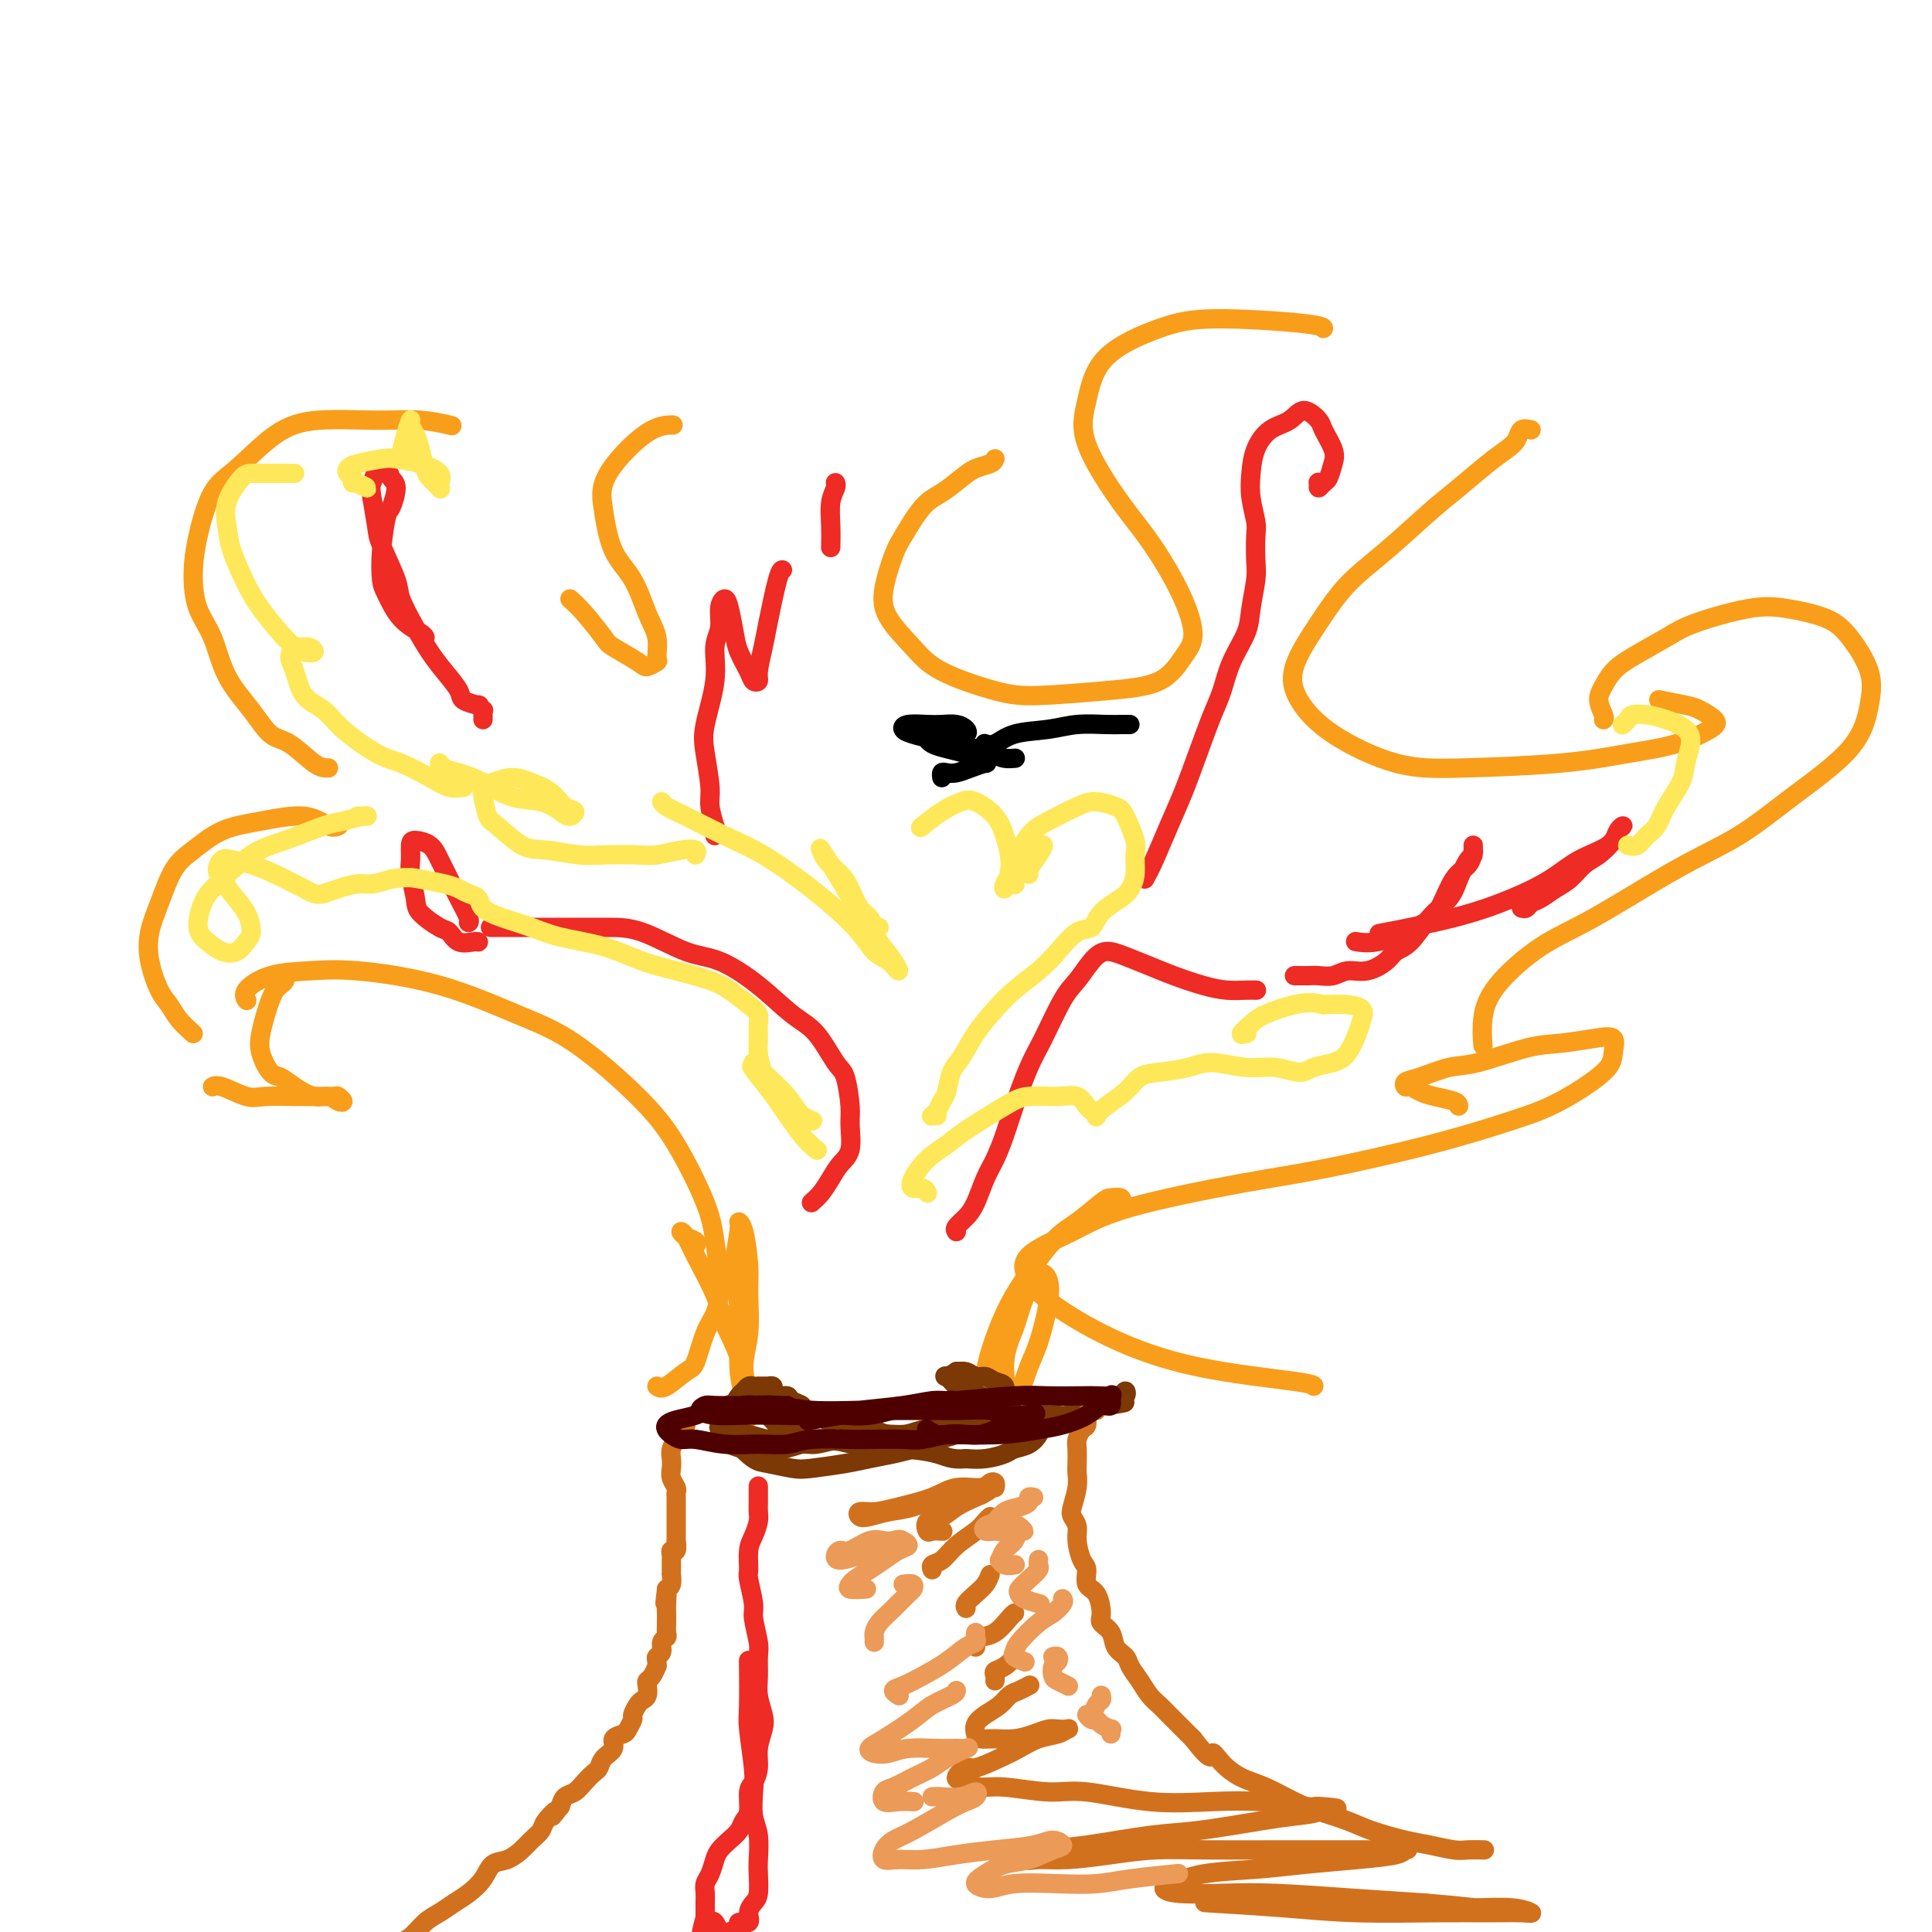 <svg viewBox='0 0 400 400' version='1.1' xmlns='http://www.w3.org/2000/svg' xmlns:xlink='http://www.w3.org/1999/xlink'><g fill='none' stroke='rgb(249,158,27)' stroke-width='4' stroke-linecap='round' stroke-linejoin='round'><path d='M136,287c0.440,0.321 0.881,0.643 2,0c1.119,-0.643 2.917,-2.250 4,-3c1.083,-0.750 1.450,-0.642 2,-2c0.550,-1.358 1.283,-4.180 2,-6c0.717,-1.820 1.418,-2.637 2,-4c0.582,-1.363 1.044,-3.271 1,-6c-0.044,-2.729 -0.594,-6.277 -1,-9c-0.406,-2.723 -0.666,-4.620 -2,-8c-1.334,-3.380 -3.740,-8.242 -6,-12c-2.260,-3.758 -4.373,-6.412 -8,-10c-3.627,-3.588 -8.767,-8.111 -13,-11c-4.233,-2.889 -7.558,-4.146 -12,-6c-4.442,-1.854 -10.000,-4.305 -16,-6c-6.000,-1.695 -12.441,-2.632 -17,-3c-4.559,-0.368 -7.235,-0.165 -10,0c-2.765,0.165 -5.617,0.292 -8,1c-2.383,0.708 -4.295,1.998 -5,3c-0.705,1.002 -0.201,1.715 0,2c0.201,0.285 0.101,0.143 0,0'/><path d='M59,202c0.089,0.328 0.179,0.656 0,1c-0.179,0.344 -0.626,0.703 -1,1c-0.374,0.297 -0.676,0.532 -1,1c-0.324,0.468 -0.669,1.169 -1,2c-0.331,0.831 -0.647,1.790 -1,3c-0.353,1.210 -0.742,2.669 -1,4c-0.258,1.331 -0.386,2.532 0,4c0.386,1.468 1.286,3.201 2,4c0.714,0.799 1.241,0.662 2,1c0.759,0.338 1.749,1.149 3,2c1.251,0.851 2.762,1.741 4,2c1.238,0.259 2.202,-0.113 3,0c0.798,0.113 1.431,0.710 2,1c0.569,0.290 1.075,0.274 1,0c-0.075,-0.274 -0.730,-0.806 -1,-1c-0.270,-0.194 -0.156,-0.050 -1,0c-0.844,0.050 -2.646,0.006 -4,0c-1.354,-0.006 -2.262,0.027 -4,0c-1.738,-0.027 -4.308,-0.112 -6,0c-1.692,0.112 -2.505,0.422 -4,0c-1.495,-0.422 -3.672,-1.575 -5,-2c-1.328,-0.425 -1.808,-0.121 -2,0c-0.192,0.121 -0.096,0.061 0,0'/><path d='M40,214c-1.087,-0.981 -2.173,-1.962 -3,-3c-0.827,-1.038 -1.393,-2.133 -2,-3c-0.607,-0.867 -1.254,-1.506 -2,-3c-0.746,-1.494 -1.590,-3.844 -2,-6c-0.410,-2.156 -0.384,-4.118 0,-6c0.384,-1.882 1.127,-3.683 2,-6c0.873,-2.317 1.878,-5.148 3,-7c1.122,-1.852 2.363,-2.723 4,-4c1.637,-1.277 3.672,-2.959 6,-4c2.328,-1.041 4.950,-1.442 8,-2c3.050,-0.558 6.529,-1.273 9,-1c2.471,0.273 3.935,1.535 5,2c1.065,0.465 1.733,0.133 2,0c0.267,-0.133 0.134,-0.066 0,0'/><path d='M68,159c-0.800,-0.001 -1.600,-0.002 -3,-1c-1.400,-0.998 -3.399,-2.993 -5,-4c-1.601,-1.007 -2.803,-1.026 -4,-2c-1.197,-0.974 -2.388,-2.905 -4,-5c-1.612,-2.095 -3.646,-4.355 -5,-7c-1.354,-2.645 -2.029,-5.674 -3,-8c-0.971,-2.326 -2.237,-3.949 -3,-6c-0.763,-2.051 -1.022,-4.531 -1,-7c0.022,-2.469 0.323,-4.928 1,-8c0.677,-3.072 1.728,-6.756 3,-9c1.272,-2.244 2.764,-3.047 5,-5c2.236,-1.953 5.217,-5.055 8,-7c2.783,-1.945 5.370,-2.731 9,-3c3.630,-0.269 8.303,-0.021 12,0c3.697,0.021 6.418,-0.187 9,0c2.582,0.187 5.023,0.768 6,1c0.977,0.232 0.488,0.116 0,0'/><path d='M118,124c0.838,0.741 1.676,1.481 3,3c1.324,1.519 3.133,3.815 4,5c0.867,1.185 0.792,1.259 2,2c1.208,0.741 3.698,2.148 5,3c1.302,0.852 1.415,1.147 2,1c0.585,-0.147 1.641,-0.737 2,-1c0.359,-0.263 0.020,-0.198 0,-1c-0.020,-0.802 0.279,-2.471 0,-4c-0.279,-1.529 -1.135,-2.917 -2,-5c-0.865,-2.083 -1.738,-4.859 -3,-7c-1.262,-2.141 -2.912,-3.645 -4,-6c-1.088,-2.355 -1.615,-5.559 -2,-8c-0.385,-2.441 -0.628,-4.118 0,-6c0.628,-1.882 2.127,-3.968 4,-6c1.873,-2.032 4.120,-4.009 6,-5c1.880,-0.991 3.394,-0.998 4,-1c0.606,-0.002 0.303,-0.001 0,0'/><path d='M206,95c-0.148,0.349 -0.296,0.698 -1,1c-0.704,0.302 -1.964,0.556 -3,1c-1.036,0.444 -1.849,1.077 -3,2c-1.151,0.923 -2.642,2.136 -4,3c-1.358,0.864 -2.585,1.380 -4,3c-1.415,1.620 -3.019,4.344 -4,6c-0.981,1.656 -1.339,2.245 -2,4c-0.661,1.755 -1.623,4.677 -2,7c-0.377,2.323 -0.167,4.049 1,6c1.167,1.951 3.290,4.128 5,6c1.710,1.872 3.006,3.441 6,5c2.994,1.559 7.687,3.110 11,4c3.313,0.890 5.247,1.120 9,1c3.753,-0.120 9.325,-0.590 14,-1c4.675,-0.410 8.453,-0.762 11,-2c2.547,-1.238 3.861,-3.363 5,-5c1.139,-1.637 2.101,-2.785 2,-5c-0.101,-2.215 -1.265,-5.498 -3,-9c-1.735,-3.502 -4.042,-7.222 -6,-10c-1.958,-2.778 -3.566,-4.614 -6,-8c-2.434,-3.386 -5.693,-8.323 -7,-12c-1.307,-3.677 -0.662,-6.093 0,-9c0.662,-2.907 1.340,-6.306 4,-9c2.660,-2.694 7.301,-4.683 11,-6c3.699,-1.317 6.455,-1.961 12,-2c5.545,-0.039 13.877,0.528 18,1c4.123,0.472 4.035,0.849 4,1c-0.035,0.151 -0.018,0.075 0,0'/><path d='M317,89c-0.771,-0.181 -1.542,-0.362 -2,0c-0.458,0.362 -0.604,1.268 -1,2c-0.396,0.732 -1.044,1.289 -2,2c-0.956,0.711 -2.222,1.576 -4,3c-1.778,1.424 -4.070,3.405 -6,5c-1.930,1.595 -3.499,2.802 -6,5c-2.501,2.198 -5.935,5.387 -9,8c-3.065,2.613 -5.762,4.650 -8,7c-2.238,2.350 -4.018,5.011 -6,8c-1.982,2.989 -4.167,6.304 -5,9c-0.833,2.696 -0.315,4.773 1,7c1.315,2.227 3.425,4.605 7,7c3.575,2.395 8.613,4.809 13,6c4.387,1.191 8.121,1.161 14,1c5.879,-0.161 13.904,-0.451 20,-1c6.096,-0.549 10.265,-1.355 14,-2c3.735,-0.645 7.037,-1.128 10,-2c2.963,-0.872 5.588,-2.132 7,-3c1.412,-0.868 1.610,-1.343 1,-2c-0.610,-0.657 -2.030,-1.496 -3,-2c-0.970,-0.504 -1.492,-0.674 -3,-1c-1.508,-0.326 -4.002,-0.807 -5,-1c-0.998,-0.193 -0.499,-0.096 0,0'/><path d='M332,149c0.133,-0.154 0.265,-0.308 0,-1c-0.265,-0.692 -0.928,-1.921 -1,-3c-0.072,-1.079 0.445,-2.006 1,-3c0.555,-0.994 1.147,-2.053 2,-3c0.853,-0.947 1.967,-1.782 4,-3c2.033,-1.218 4.984,-2.819 7,-4c2.016,-1.181 3.098,-1.943 6,-3c2.902,-1.057 7.626,-2.409 11,-3c3.374,-0.591 5.399,-0.419 8,0c2.601,0.419 5.777,1.087 8,2c2.223,0.913 3.491,2.072 5,4c1.509,1.928 3.259,4.626 4,7c0.741,2.374 0.473,4.426 0,7c-0.473,2.574 -1.151,5.672 -4,9c-2.849,3.328 -7.867,6.886 -12,10c-4.133,3.114 -7.379,5.783 -11,8c-3.621,2.217 -7.615,3.981 -13,7c-5.385,3.019 -12.161,7.293 -17,10c-4.839,2.707 -7.741,3.847 -11,6c-3.259,2.153 -6.873,5.319 -9,8c-2.127,2.681 -2.765,4.876 -3,7c-0.235,2.124 -0.067,4.178 0,5c0.067,0.822 0.034,0.411 0,0'/><path d='M302,229c-0.046,-0.331 -0.093,-0.662 -1,-1c-0.907,-0.338 -2.676,-0.682 -4,-1c-1.324,-0.318 -2.205,-0.609 -3,-1c-0.795,-0.391 -1.504,-0.883 -2,-1c-0.496,-0.117 -0.778,0.139 -1,0c-0.222,-0.139 -0.385,-0.675 0,-1c0.385,-0.325 1.317,-0.440 3,-1c1.683,-0.560 4.116,-1.565 6,-2c1.884,-0.435 3.220,-0.301 6,-1c2.780,-0.699 7.004,-2.231 10,-3c2.996,-0.769 4.764,-0.774 7,-1c2.236,-0.226 4.940,-0.672 7,-1c2.060,-0.328 3.476,-0.539 4,0c0.524,0.539 0.155,1.829 0,3c-0.155,1.171 -0.098,2.222 -2,4c-1.902,1.778 -5.764,4.284 -9,6c-3.236,1.716 -5.847,2.643 -10,4c-4.153,1.357 -9.848,3.145 -17,5c-7.152,1.855 -15.760,3.776 -22,5c-6.240,1.224 -10.112,1.751 -17,3c-6.888,1.249 -16.792,3.220 -23,5c-6.208,1.780 -8.721,3.370 -12,5c-3.279,1.630 -7.324,3.300 -9,5c-1.676,1.700 -0.981,3.429 0,5c0.981,1.571 2.249,2.985 5,5c2.751,2.015 6.986,4.631 12,7c5.014,2.369 10.808,4.491 18,6c7.192,1.509 15.782,2.406 20,3c4.218,0.594 4.062,0.884 4,1c-0.062,0.116 -0.031,0.058 0,0'/><path d='M144,258c0.190,-0.343 0.380,-0.686 0,-1c-0.380,-0.314 -1.332,-0.598 -2,-1c-0.668,-0.402 -1.054,-0.921 -1,-1c0.054,-0.079 0.547,0.283 1,1c0.453,0.717 0.867,1.789 2,4c1.133,2.211 2.987,5.560 4,8c1.013,2.440 1.187,3.971 2,6c0.813,2.029 2.266,4.556 3,7c0.734,2.444 0.748,4.804 1,7c0.252,2.196 0.743,4.226 1,5c0.257,0.774 0.280,0.291 0,0c-0.280,-0.291 -0.865,-0.391 -1,-1c-0.135,-0.609 0.178,-1.729 0,-3c-0.178,-1.271 -0.847,-2.695 -1,-6c-0.153,-3.305 0.210,-8.492 0,-12c-0.210,-3.508 -0.995,-5.338 -1,-8c-0.005,-2.662 0.769,-6.155 1,-8c0.231,-1.845 -0.080,-2.043 0,-2c0.080,0.043 0.553,0.326 1,2c0.447,1.674 0.870,4.740 1,7c0.130,2.260 -0.032,3.716 0,6c0.032,2.284 0.257,5.397 0,8c-0.257,2.603 -0.997,4.698 -1,7c-0.003,2.302 0.730,4.812 1,6c0.270,1.188 0.077,1.054 0,1c-0.077,-0.054 -0.039,-0.027 0,0'/><path d='M232,249c0.199,-0.420 0.397,-0.840 0,-1c-0.397,-0.160 -1.390,-0.060 -2,0c-0.610,0.060 -0.838,0.081 -2,1c-1.162,0.919 -3.260,2.736 -5,4c-1.740,1.264 -3.123,1.975 -5,4c-1.877,2.025 -4.248,5.362 -6,8c-1.752,2.638 -2.885,4.575 -4,7c-1.115,2.425 -2.212,5.336 -3,8c-0.788,2.664 -1.267,5.080 -1,7c0.267,1.920 1.278,3.343 2,4c0.722,0.657 1.153,0.546 2,0c0.847,-0.546 2.109,-1.529 3,-3c0.891,-1.471 1.411,-3.431 2,-5c0.589,-1.569 1.248,-2.746 2,-5c0.752,-2.254 1.597,-5.585 2,-8c0.403,-2.415 0.362,-3.914 0,-5c-0.362,-1.086 -1.047,-1.758 -2,-1c-0.953,0.758 -2.175,2.945 -3,5c-0.825,2.055 -1.254,3.976 -2,6c-0.746,2.024 -1.808,4.151 -2,7c-0.192,2.849 0.487,6.421 1,8c0.513,1.579 0.861,1.165 1,1c0.139,-0.165 0.070,-0.083 0,0'/></g>
<g fill='none' stroke='rgb(124,56,5)' stroke-width='4' stroke-linecap='round' stroke-linejoin='round'><path d='M151,292c0.006,-0.396 0.012,-0.793 0,-1c-0.012,-0.207 -0.043,-0.225 0,0c0.043,0.225 0.158,0.694 0,1c-0.158,0.306 -0.591,0.449 -1,1c-0.409,0.551 -0.794,1.511 -1,2c-0.206,0.489 -0.234,0.509 0,1c0.234,0.491 0.729,1.453 1,2c0.271,0.547 0.317,0.678 1,1c0.683,0.322 2.004,0.833 3,1c0.996,0.167 1.666,-0.012 3,0c1.334,0.012 3.333,0.215 5,0c1.667,-0.215 3.004,-0.846 4,-1c0.996,-0.154 1.652,0.170 3,0c1.348,-0.170 3.386,-0.833 5,-1c1.614,-0.167 2.802,0.162 4,0c1.198,-0.162 2.405,-0.814 4,-1c1.595,-0.186 3.579,0.095 5,0c1.421,-0.095 2.280,-0.565 4,-1c1.720,-0.435 4.303,-0.833 6,-1c1.697,-0.167 2.510,-0.101 4,0c1.490,0.101 3.659,0.237 5,0c1.341,-0.237 1.854,-0.848 3,-1c1.146,-0.152 2.926,0.157 4,0c1.074,-0.157 1.442,-0.778 2,-1c0.558,-0.222 1.304,-0.045 2,0c0.696,0.045 1.341,-0.043 2,0c0.659,0.043 1.331,0.218 2,0c0.669,-0.218 1.334,-0.828 2,-1c0.666,-0.172 1.333,0.094 2,0c0.667,-0.094 1.333,-0.547 2,-1'/><path d='M227,291c10.480,-1.348 4.180,-0.218 2,0c-2.180,0.218 -0.241,-0.476 1,-1c1.241,-0.524 1.783,-0.877 2,-1c0.217,-0.123 0.108,-0.015 0,0c-0.108,0.015 -0.214,-0.064 0,0c0.214,0.064 0.748,0.269 1,0c0.252,-0.269 0.221,-1.013 0,-1c-0.221,0.013 -0.633,0.782 -1,1c-0.367,0.218 -0.689,-0.115 -1,0c-0.311,0.115 -0.609,0.679 -1,1c-0.391,0.321 -0.873,0.400 -2,1c-1.127,0.600 -2.900,1.720 -4,2c-1.100,0.280 -1.529,-0.279 -3,0c-1.471,0.279 -3.986,1.395 -6,2c-2.014,0.605 -3.527,0.698 -5,1c-1.473,0.302 -2.905,0.814 -5,1c-2.095,0.186 -4.853,0.047 -7,0c-2.147,-0.047 -3.684,-0.001 -5,0c-1.316,0.001 -2.410,-0.042 -4,0c-1.590,0.042 -3.677,0.170 -5,0c-1.323,-0.170 -1.883,-0.638 -3,-1c-1.117,-0.362 -2.790,-0.619 -4,-1c-1.210,-0.381 -1.956,-0.887 -3,-1c-1.044,-0.113 -2.385,0.166 -3,0c-0.615,-0.166 -0.504,-0.776 -1,-1c-0.496,-0.224 -1.600,-0.063 -2,0c-0.400,0.063 -0.097,0.027 0,0c0.097,-0.027 -0.012,-0.046 0,0c0.012,0.046 0.146,0.156 0,0c-0.146,-0.156 -0.573,-0.578 -1,-1'/><path d='M167,292c-2.744,-0.956 -1.103,-0.847 -1,-1c0.103,-0.153 -1.330,-0.566 -2,-1c-0.670,-0.434 -0.575,-0.887 -1,-1c-0.425,-0.113 -1.368,0.113 -2,0c-0.632,-0.113 -0.953,-0.566 -1,-1c-0.047,-0.434 0.181,-0.848 0,-1c-0.181,-0.152 -0.770,-0.041 -1,0c-0.230,0.041 -0.099,0.011 0,0c0.099,-0.011 0.167,-0.003 0,0c-0.167,0.003 -0.570,-0.000 -1,0c-0.430,0.000 -0.889,0.003 -1,0c-0.111,-0.003 0.125,-0.013 0,0c-0.125,0.013 -0.612,0.048 -1,0c-0.388,-0.048 -0.678,-0.179 -1,0c-0.322,0.179 -0.676,0.667 -1,1c-0.324,0.333 -0.618,0.512 -1,1c-0.382,0.488 -0.851,1.284 -1,2c-0.149,0.716 0.022,1.351 0,2c-0.022,0.649 -0.237,1.311 0,2c0.237,0.689 0.928,1.403 1,2c0.072,0.597 -0.473,1.075 0,2c0.473,0.925 1.963,2.298 3,3c1.037,0.702 1.620,0.735 3,1c1.380,0.265 3.559,0.762 5,1c1.441,0.238 2.146,0.219 4,0c1.854,-0.219 4.858,-0.636 7,-1c2.142,-0.364 3.423,-0.675 5,-1c1.577,-0.325 3.451,-0.664 5,-1c1.549,-0.336 2.775,-0.668 4,-1'/><path d='M189,300c5.121,-1.041 5.422,-1.645 6,-2c0.578,-0.355 1.432,-0.461 3,-1c1.568,-0.539 3.851,-1.511 5,-2c1.149,-0.489 1.165,-0.493 2,-1c0.835,-0.507 2.488,-1.516 3,-2c0.512,-0.484 -0.117,-0.444 0,-1c0.117,-0.556 0.982,-1.708 1,-2c0.018,-0.292 -0.810,0.277 -1,0c-0.190,-0.277 0.259,-1.398 0,-2c-0.259,-0.602 -1.226,-0.683 -2,-1c-0.774,-0.317 -1.354,-0.871 -2,-1c-0.646,-0.129 -1.357,0.166 -2,0c-0.643,-0.166 -1.218,-0.792 -2,-1c-0.782,-0.208 -1.773,0.004 -2,0c-0.227,-0.004 0.308,-0.222 0,0c-0.308,0.222 -1.461,0.885 -2,1c-0.539,0.115 -0.465,-0.316 0,0c0.465,0.316 1.322,1.380 2,2c0.678,0.620 1.178,0.795 2,1c0.822,0.205 1.968,0.440 3,1c1.032,0.560 1.951,1.446 3,2c1.049,0.554 2.230,0.777 3,1c0.770,0.223 1.130,0.445 2,1c0.870,0.555 2.251,1.444 3,2c0.749,0.556 0.865,0.779 1,1c0.135,0.221 0.287,0.441 0,1c-0.287,0.559 -1.013,1.456 -2,2c-0.987,0.544 -2.234,0.733 -3,1c-0.766,0.267 -1.053,0.610 -2,1c-0.947,0.390 -2.556,0.826 -4,1c-1.444,0.174 -2.722,0.087 -4,0'/><path d='M200,302c-3.011,0.302 -4.040,-0.445 -6,-1c-1.960,-0.555 -4.852,-0.920 -7,-1c-2.148,-0.080 -3.554,0.123 -5,0c-1.446,-0.123 -2.933,-0.573 -5,-1c-2.067,-0.427 -4.714,-0.832 -7,-1c-2.286,-0.168 -4.210,-0.101 -6,0c-1.790,0.101 -3.447,0.234 -5,0c-1.553,-0.234 -3.001,-0.836 -4,-1c-0.999,-0.164 -1.549,0.111 -2,0c-0.451,-0.111 -0.801,-0.607 -1,-1c-0.199,-0.393 -0.245,-0.683 0,-1c0.245,-0.317 0.783,-0.659 1,-1c0.217,-0.341 0.115,-0.680 0,-1c-0.115,-0.320 -0.243,-0.623 0,-1c0.243,-0.377 0.855,-0.830 1,-1c0.145,-0.170 -0.179,-0.057 0,0c0.179,0.057 0.861,0.060 1,0c0.139,-0.060 -0.265,-0.181 0,0c0.265,0.181 1.200,0.666 2,1c0.800,0.334 1.465,0.519 2,1c0.535,0.481 0.940,1.258 2,2c1.060,0.742 2.775,1.449 4,2c1.225,0.551 1.961,0.946 3,1c1.039,0.054 2.381,-0.234 4,0c1.619,0.234 3.517,0.991 5,1c1.483,0.009 2.553,-0.728 4,-1c1.447,-0.272 3.271,-0.078 4,0c0.729,0.078 0.365,0.039 0,0'/></g>
<g fill='none' stroke='rgb(210,113,29)' stroke-width='4' stroke-linecap='round' stroke-linejoin='round'><path d='M142,295c-0.022,0.148 -0.045,0.295 0,0c0.045,-0.295 0.157,-1.033 0,-1c-0.157,0.033 -0.582,0.838 -1,1c-0.418,0.162 -0.830,-0.319 -1,0c-0.170,0.319 -0.098,1.436 0,2c0.098,0.564 0.221,0.573 0,1c-0.221,0.427 -0.788,1.270 -1,2c-0.212,0.730 -0.071,1.347 0,2c0.071,0.653 0.072,1.341 0,2c-0.072,0.659 -0.215,1.290 0,2c0.215,0.710 0.790,1.500 1,2c0.210,0.500 0.056,0.710 0,1c-0.056,0.290 -0.015,0.659 0,1c0.015,0.341 0.004,0.655 0,1c-0.004,0.345 -0.001,0.721 0,1c0.001,0.279 0.000,0.461 0,1c-0.000,0.539 -0.000,1.435 0,2c0.000,0.565 0.001,0.800 0,1c-0.001,0.200 -0.004,0.364 0,1c0.004,0.636 0.015,1.743 0,2c-0.015,0.257 -0.057,-0.334 0,0c0.057,0.334 0.211,1.595 0,2c-0.211,0.405 -0.789,-0.047 -1,0c-0.211,0.047 -0.057,0.591 0,1c0.057,0.409 0.015,0.682 0,1c-0.015,0.318 -0.003,0.680 0,1c0.003,0.320 -0.002,0.597 0,1c0.002,0.403 0.011,0.933 0,1c-0.011,0.067 -0.041,-0.328 0,0c0.041,0.328 0.155,1.379 0,2c-0.155,0.621 -0.577,0.810 -1,1'/><path d='M138,329c-0.619,5.391 -0.166,1.868 0,1c0.166,-0.868 0.046,0.919 0,2c-0.046,1.081 -0.016,1.454 0,2c0.016,0.546 0.019,1.263 0,2c-0.019,0.737 -0.062,1.493 0,2c0.062,0.507 0.227,0.765 0,1c-0.227,0.235 -0.846,0.445 -1,1c-0.154,0.555 0.156,1.453 0,2c-0.156,0.547 -0.777,0.742 -1,1c-0.223,0.258 -0.050,0.580 0,1c0.050,0.420 -0.025,0.938 0,1c0.025,0.062 0.151,-0.330 0,0c-0.151,0.330 -0.579,1.384 -1,2c-0.421,0.616 -0.833,0.794 -1,1c-0.167,0.206 -0.087,0.440 0,1c0.087,0.560 0.182,1.444 0,2c-0.182,0.556 -0.641,0.783 -1,1c-0.359,0.217 -0.620,0.426 -1,1c-0.380,0.574 -0.880,1.515 -1,2c-0.120,0.485 0.142,0.514 0,1c-0.142,0.486 -0.686,1.428 -1,2c-0.314,0.572 -0.399,0.773 -1,1c-0.601,0.227 -1.718,0.480 -2,1c-0.282,0.520 0.272,1.308 0,2c-0.272,0.692 -1.371,1.289 -2,2c-0.629,0.711 -0.788,1.538 -1,2c-0.212,0.462 -0.477,0.560 -1,1c-0.523,0.440 -1.305,1.221 -2,2c-0.695,0.779 -1.302,1.556 -2,2c-0.698,0.444 -1.485,0.555 -2,1c-0.515,0.445 -0.757,1.222 -1,2'/><path d='M116,374c-2.899,3.689 -1.146,1.411 -1,1c0.146,-0.411 -1.314,1.046 -2,2c-0.686,0.954 -0.596,1.406 -1,2c-0.404,0.594 -1.301,1.331 -2,2c-0.699,0.669 -1.201,1.271 -2,2c-0.799,0.729 -1.893,1.585 -3,2c-1.107,0.415 -2.225,0.391 -3,1c-0.775,0.609 -1.208,1.853 -2,3c-0.792,1.147 -1.945,2.198 -3,3c-1.055,0.802 -2.014,1.353 -3,2c-0.986,0.647 -1.999,1.388 -3,2c-1.001,0.612 -1.990,1.094 -3,2c-1.010,0.906 -2.042,2.236 -3,3c-0.958,0.764 -1.841,0.963 -3,2c-1.159,1.037 -2.594,2.911 -4,4c-1.406,1.089 -2.783,1.392 -4,2c-1.217,0.608 -2.274,1.522 -3,2c-0.726,0.478 -1.123,0.520 -1,0c0.123,-0.520 0.764,-1.601 1,-2c0.236,-0.399 0.067,-0.114 0,0c-0.067,0.114 -0.034,0.057 0,0'/><path d='M227,292c-0.303,-0.057 -0.607,-0.114 -1,0c-0.393,0.114 -0.876,0.400 -1,1c-0.124,0.600 0.110,1.516 0,2c-0.110,0.484 -0.566,0.538 -1,1c-0.434,0.462 -0.847,1.333 -1,2c-0.153,0.667 -0.044,1.131 0,2c0.044,0.869 0.025,2.144 0,3c-0.025,0.856 -0.055,1.293 0,2c0.055,0.707 0.196,1.686 0,3c-0.196,1.314 -0.729,2.965 -1,4c-0.271,1.035 -0.279,1.455 0,2c0.279,0.545 0.843,1.214 1,2c0.157,0.786 -0.095,1.689 0,3c0.095,1.311 0.538,3.030 1,4c0.462,0.970 0.945,1.191 1,2c0.055,0.809 -0.318,2.208 0,3c0.318,0.792 1.327,0.978 2,2c0.673,1.022 1.010,2.879 1,4c-0.010,1.121 -0.369,1.507 0,2c0.369,0.493 1.464,1.093 2,2c0.536,0.907 0.514,2.119 1,3c0.486,0.881 1.481,1.429 2,2c0.519,0.571 0.561,1.163 1,2c0.439,0.837 1.276,1.919 2,3c0.724,1.081 1.335,2.163 2,3c0.665,0.837 1.384,1.431 2,2c0.616,0.569 1.127,1.115 2,2c0.873,0.885 2.106,2.110 3,3c0.894,0.890 1.447,1.445 2,2'/><path d='M247,360c4.237,5.552 3.830,3.431 4,3c0.170,-0.431 0.917,0.829 2,2c1.083,1.171 2.502,2.253 4,3c1.498,0.747 3.076,1.158 5,2c1.924,0.842 4.195,2.113 6,3c1.805,0.887 3.146,1.389 5,2c1.854,0.611 4.223,1.330 6,2c1.777,0.670 2.964,1.290 5,2c2.036,0.710 4.921,1.511 7,2c2.079,0.489 3.353,0.667 5,1c1.647,0.333 3.668,0.821 5,1c1.332,0.179 1.974,0.048 3,0c1.026,-0.048 2.436,-0.014 3,0c0.564,0.014 0.282,0.007 0,0'/></g>
<g fill='none' stroke='rgb(238,43,36)' stroke-width='4' stroke-linecap='round' stroke-linejoin='round'><path d='M157,308c-0.002,-0.290 -0.003,-0.580 0,0c0.003,0.580 0.011,2.030 0,3c-0.011,0.970 -0.041,1.462 0,2c0.041,0.538 0.154,1.124 0,2c-0.154,0.876 -0.573,2.041 -1,3c-0.427,0.959 -0.862,1.710 -1,3c-0.138,1.290 0.019,3.119 0,4c-0.019,0.881 -0.215,0.815 0,2c0.215,1.185 0.843,3.622 1,5c0.157,1.378 -0.155,1.698 0,3c0.155,1.302 0.777,3.588 1,5c0.223,1.412 0.047,1.952 0,3c-0.047,1.048 0.036,2.604 0,4c-0.036,1.396 -0.191,2.631 0,4c0.191,1.369 0.728,2.871 1,4c0.272,1.129 0.279,1.886 0,3c-0.279,1.114 -0.844,2.585 -1,4c-0.156,1.415 0.099,2.774 0,4c-0.099,1.226 -0.551,2.321 -1,3c-0.449,0.679 -0.897,0.944 -1,2c-0.103,1.056 0.137,2.902 0,4c-0.137,1.098 -0.653,1.448 -1,2c-0.347,0.552 -0.527,1.306 -1,2c-0.473,0.694 -1.241,1.326 -2,2c-0.759,0.674 -1.510,1.388 -2,2c-0.490,0.612 -0.720,1.122 -1,2c-0.280,0.878 -0.611,2.125 -1,3c-0.389,0.875 -0.836,1.379 -1,2c-0.164,0.621 -0.044,1.360 0,2c0.044,0.640 0.013,1.183 0,2c-0.013,0.817 -0.006,1.909 0,3'/><path d='M146,397c-1.728,6.141 -0.048,1.995 1,1c1.048,-0.995 1.466,1.161 2,2c0.534,0.839 1.186,0.363 2,0c0.814,-0.363 1.790,-0.611 2,-1c0.210,-0.389 -0.346,-0.917 0,-1c0.346,-0.083 1.595,0.280 2,0c0.405,-0.280 -0.035,-1.203 0,-2c0.035,-0.797 0.546,-1.469 1,-2c0.454,-0.531 0.850,-0.920 1,-2c0.150,-1.080 0.054,-2.851 0,-4c-0.054,-1.149 -0.066,-1.675 0,-3c0.066,-1.325 0.210,-3.450 0,-5c-0.210,-1.550 -0.774,-2.524 -1,-4c-0.226,-1.476 -0.113,-3.454 0,-5c0.113,-1.546 0.226,-2.659 0,-5c-0.226,-2.341 -0.793,-5.909 -1,-8c-0.207,-2.091 -0.056,-2.705 0,-5c0.056,-2.295 0.015,-6.272 0,-8c-0.015,-1.728 -0.004,-1.208 0,-1c0.004,0.208 0.002,0.104 0,0'/><path d='M198,255c-0.179,-0.253 -0.357,-0.506 0,-1c0.357,-0.494 1.251,-1.229 2,-2c0.749,-0.771 1.355,-1.577 2,-3c0.645,-1.423 1.331,-3.461 2,-5c0.669,-1.539 1.322,-2.578 2,-4c0.678,-1.422 1.382,-3.227 2,-5c0.618,-1.773 1.152,-3.512 2,-6c0.848,-2.488 2.012,-5.723 3,-8c0.988,-2.277 1.800,-3.595 3,-6c1.200,-2.405 2.788,-5.896 4,-8c1.212,-2.104 2.049,-2.821 3,-4c0.951,-1.179 2.016,-2.822 3,-4c0.984,-1.178 1.886,-1.892 3,-2c1.114,-0.108 2.440,0.392 4,1c1.560,0.608 3.356,1.326 5,2c1.644,0.674 3.138,1.305 5,2c1.862,0.695 4.093,1.454 6,2c1.907,0.546 3.491,0.878 5,1c1.509,0.122 2.945,0.033 4,0c1.055,-0.033 1.730,-0.009 2,0c0.270,0.009 0.135,0.005 0,0'/><path d='M268,202c0.237,-0.002 0.474,-0.005 1,0c0.526,0.005 1.339,0.017 2,0c0.661,-0.017 1.168,-0.063 2,0c0.832,0.063 1.990,0.235 3,0c1.010,-0.235 1.872,-0.875 3,-1c1.128,-0.125 2.520,0.266 4,0c1.480,-0.266 3.047,-1.190 4,-2c0.953,-0.810 1.291,-1.506 2,-2c0.709,-0.494 1.790,-0.784 3,-2c1.210,-1.216 2.549,-3.357 4,-5c1.451,-1.643 3.016,-2.788 4,-4c0.984,-1.212 1.388,-2.492 2,-4c0.612,-1.508 1.430,-3.246 2,-4c0.570,-0.754 0.890,-0.526 1,-1c0.110,-0.474 0.010,-1.652 0,-2c-0.010,-0.348 0.069,0.133 0,1c-0.069,0.867 -0.288,2.119 -1,3c-0.712,0.881 -1.919,1.392 -3,3c-1.081,1.608 -2.038,4.312 -3,6c-0.962,1.688 -1.929,2.361 -3,3c-1.071,0.639 -2.246,1.243 -4,2c-1.754,0.757 -4.088,1.665 -6,2c-1.912,0.335 -3.404,0.096 -4,0c-0.596,-0.096 -0.298,-0.048 0,0'/><path d='M168,249c0.663,-0.582 1.326,-1.163 2,-2c0.674,-0.837 1.358,-1.929 2,-3c0.642,-1.071 1.241,-2.122 2,-3c0.759,-0.878 1.677,-1.582 2,-3c0.323,-1.418 0.051,-3.548 0,-5c-0.051,-1.452 0.120,-2.224 0,-4c-0.120,-1.776 -0.531,-4.557 -1,-6c-0.469,-1.443 -0.994,-1.550 -2,-3c-1.006,-1.450 -2.491,-4.245 -4,-6c-1.509,-1.755 -3.042,-2.470 -5,-4c-1.958,-1.530 -4.343,-3.874 -7,-6c-2.657,-2.126 -5.588,-4.034 -8,-5c-2.412,-0.966 -4.306,-0.991 -7,-2c-2.694,-1.009 -6.190,-3.002 -9,-4c-2.810,-0.998 -4.936,-0.999 -7,-1c-2.064,-0.001 -4.067,-0.000 -7,0c-2.933,0.000 -6.796,0.000 -9,0c-2.204,-0.000 -2.747,-0.000 -4,0c-1.253,0.000 -3.215,0.000 -4,0c-0.785,-0.000 -0.392,-0.000 0,0'/><path d='M99,195c0.036,0.016 0.073,0.031 0,0c-0.073,-0.031 -0.254,-0.109 -1,0c-0.746,0.109 -2.055,0.404 -3,0c-0.945,-0.404 -1.525,-1.508 -2,-2c-0.475,-0.492 -0.845,-0.371 -2,-1c-1.155,-0.629 -3.094,-2.007 -4,-3c-0.906,-0.993 -0.777,-1.601 -1,-3c-0.223,-1.399 -0.796,-3.589 -1,-5c-0.204,-1.411 -0.038,-2.044 0,-3c0.038,-0.956 -0.050,-2.234 0,-3c0.050,-0.766 0.240,-1.021 1,-1c0.760,0.021 2.092,0.317 3,1c0.908,0.683 1.392,1.752 2,3c0.608,1.248 1.340,2.674 2,4c0.660,1.326 1.249,2.551 2,4c0.751,1.449 1.664,3.121 2,4c0.336,0.879 0.096,0.965 0,1c-0.096,0.035 -0.048,0.017 0,0'/><path d='M100,149c0.010,-0.301 0.020,-0.602 0,-1c-0.020,-0.398 -0.069,-0.894 0,-1c0.069,-0.106 0.255,0.177 0,0c-0.255,-0.177 -0.953,-0.816 -1,-1c-0.047,-0.184 0.556,0.087 0,0c-0.556,-0.087 -2.273,-0.530 -3,-1c-0.727,-0.470 -0.465,-0.965 -1,-2c-0.535,-1.035 -1.867,-2.608 -3,-4c-1.133,-1.392 -2.065,-2.603 -3,-4c-0.935,-1.397 -1.871,-2.979 -3,-5c-1.129,-2.021 -2.449,-4.481 -3,-6c-0.551,-1.519 -0.331,-2.096 -1,-4c-0.669,-1.904 -2.228,-5.133 -3,-7c-0.772,-1.867 -0.759,-2.371 -1,-4c-0.241,-1.629 -0.737,-4.382 -1,-6c-0.263,-1.618 -0.292,-2.101 0,-3c0.292,-0.899 0.906,-2.213 1,-3c0.094,-0.787 -0.332,-1.048 0,-1c0.332,0.048 1.421,0.403 2,1c0.579,0.597 0.649,1.435 1,2c0.351,0.565 0.983,0.858 1,2c0.017,1.142 -0.582,3.132 -1,4c-0.418,0.868 -0.654,0.613 -1,2c-0.346,1.387 -0.800,4.417 -1,7c-0.200,2.583 -0.145,4.720 0,6c0.145,1.280 0.379,1.702 1,3c0.621,1.298 1.631,3.472 3,5c1.369,1.528 3.099,2.411 4,3c0.901,0.589 0.972,0.882 1,1c0.028,0.118 0.014,0.059 0,0'/><path d='M148,173c0.009,-0.282 0.017,-0.564 0,-1c-0.017,-0.436 -0.060,-1.025 0,-1c0.060,0.025 0.224,0.664 0,0c-0.224,-0.664 -0.837,-2.633 -1,-4c-0.163,-1.367 0.123,-2.133 0,-4c-0.123,-1.867 -0.656,-4.834 -1,-7c-0.344,-2.166 -0.499,-3.532 0,-6c0.499,-2.468 1.653,-6.039 2,-9c0.347,-2.961 -0.114,-5.312 0,-7c0.114,-1.688 0.804,-2.713 1,-4c0.196,-1.287 -0.103,-2.834 0,-4c0.103,-1.166 0.609,-1.949 1,-2c0.391,-0.051 0.668,0.631 1,2c0.332,1.369 0.720,3.425 1,5c0.280,1.575 0.452,2.667 1,4c0.548,1.333 1.470,2.905 2,4c0.530,1.095 0.666,1.712 1,2c0.334,0.288 0.867,0.245 1,0c0.133,-0.245 -0.132,-0.693 0,-2c0.132,-1.307 0.663,-3.475 1,-5c0.337,-1.525 0.482,-2.409 1,-5c0.518,-2.591 1.409,-6.890 2,-9c0.591,-2.110 0.883,-2.031 1,-2c0.117,0.031 0.058,0.016 0,0'/><path d='M173,100c-0.030,-0.054 -0.061,-0.109 0,0c0.061,0.109 0.212,0.380 0,1c-0.212,0.620 -0.789,1.589 -1,3c-0.211,1.411 -0.057,3.265 0,5c0.057,1.735 0.016,3.353 0,4c-0.016,0.647 -0.008,0.324 0,0'/><path d='M237,182c0.578,-1.060 1.156,-2.121 2,-4c0.844,-1.879 1.956,-4.577 3,-7c1.044,-2.423 2.022,-4.572 3,-7c0.978,-2.428 1.957,-5.135 3,-8c1.043,-2.865 2.149,-5.888 3,-8c0.851,-2.112 1.447,-3.314 2,-5c0.553,-1.686 1.062,-3.856 2,-6c0.938,-2.144 2.304,-4.262 3,-6c0.696,-1.738 0.723,-3.096 1,-5c0.277,-1.904 0.802,-4.353 1,-6c0.198,-1.647 0.067,-2.491 0,-4c-0.067,-1.509 -0.069,-3.684 0,-5c0.069,-1.316 0.208,-1.774 0,-3c-0.208,-1.226 -0.765,-3.219 -1,-5c-0.235,-1.781 -0.149,-3.348 0,-5c0.149,-1.652 0.362,-3.389 1,-5c0.638,-1.611 1.700,-3.097 3,-4c1.300,-0.903 2.839,-1.224 4,-2c1.161,-0.776 1.944,-2.007 3,-2c1.056,0.007 2.385,1.252 3,2c0.615,0.748 0.516,0.998 1,2c0.484,1.002 1.552,2.757 2,4c0.448,1.243 0.278,1.976 0,3c-0.278,1.024 -0.664,2.341 -1,3c-0.336,0.659 -0.622,0.660 -1,1c-0.378,0.340 -0.847,1.019 -1,1c-0.153,-0.019 0.012,-0.737 0,-1c-0.012,-0.263 -0.199,-0.070 0,0c0.199,0.070 0.784,0.019 1,0c0.216,-0.019 0.062,-0.005 0,0c-0.062,0.005 -0.031,0.003 0,0'/><path d='M315,188c0.351,0.096 0.702,0.193 1,0c0.298,-0.193 0.544,-0.674 1,-1c0.456,-0.326 1.122,-0.495 2,-1c0.878,-0.505 1.969,-1.346 3,-2c1.031,-0.654 2.002,-1.120 3,-2c0.998,-0.880 2.023,-2.173 3,-3c0.977,-0.827 1.905,-1.187 3,-2c1.095,-0.813 2.357,-2.079 3,-3c0.643,-0.921 0.666,-1.496 1,-2c0.334,-0.504 0.980,-0.936 1,-1c0.020,-0.064 -0.587,0.240 -1,1c-0.413,0.760 -0.632,1.977 -2,3c-1.368,1.023 -3.885,1.851 -6,3c-2.115,1.149 -3.826,2.620 -6,4c-2.174,1.380 -4.809,2.669 -8,4c-3.191,1.331 -6.936,2.705 -12,4c-5.064,1.295 -11.447,2.513 -14,3c-2.553,0.487 -1.277,0.244 0,0'/></g>
<g fill='none' stroke='rgb(78,0,0)' stroke-width='4' stroke-linecap='round' stroke-linejoin='round'><path d='M163,291c-0.359,-0.001 -0.718,-0.001 -1,0c-0.282,0.001 -0.486,0.004 -1,0c-0.514,-0.004 -1.338,-0.016 -2,0c-0.662,0.016 -1.162,0.060 -2,0c-0.838,-0.060 -2.013,-0.223 -3,0c-0.987,0.223 -1.785,0.833 -3,1c-1.215,0.167 -2.848,-0.110 -4,0c-1.152,0.110 -1.823,0.607 -3,1c-1.177,0.393 -2.860,0.684 -4,1c-1.140,0.316 -1.739,0.658 -2,1c-0.261,0.342 -0.186,0.684 0,1c0.186,0.316 0.484,0.606 1,1c0.516,0.394 1.250,0.891 2,1c0.750,0.109 1.515,-0.171 3,0c1.485,0.171 3.690,0.792 6,1c2.310,0.208 4.725,0.003 7,0c2.275,-0.003 4.409,0.195 6,0c1.591,-0.195 2.640,-0.783 5,-1c2.360,-0.217 6.031,-0.062 8,0c1.969,0.062 2.235,0.030 4,0c1.765,-0.030 5.028,-0.060 7,0c1.972,0.060 2.654,0.210 4,0c1.346,-0.210 3.358,-0.778 5,-1c1.642,-0.222 2.916,-0.097 4,0c1.084,0.097 1.978,0.167 3,0c1.022,-0.167 2.172,-0.570 3,-1c0.828,-0.430 1.335,-0.886 2,-1c0.665,-0.114 1.487,0.114 2,0c0.513,-0.114 0.715,-0.569 1,-1c0.285,-0.431 0.653,-0.837 1,-1c0.347,-0.163 0.674,-0.081 1,0'/><path d='M213,293c3.196,-0.769 0.185,-0.192 -1,0c-1.185,0.192 -0.545,-0.001 -1,0c-0.455,0.001 -2.004,0.197 -3,0c-0.996,-0.197 -1.440,-0.785 -3,-1c-1.560,-0.215 -4.236,-0.057 -6,0c-1.764,0.057 -2.617,0.011 -5,0c-2.383,-0.011 -6.297,0.011 -9,0c-2.703,-0.011 -4.195,-0.055 -7,0c-2.805,0.055 -6.922,0.210 -10,0c-3.078,-0.210 -5.117,-0.786 -7,-1c-1.883,-0.214 -3.608,-0.068 -6,0c-2.392,0.068 -5.450,0.057 -7,0c-1.550,-0.057 -1.593,-0.159 -2,0c-0.407,0.159 -1.177,0.579 -1,1c0.177,0.421 1.302,0.842 3,1c1.698,0.158 3.969,0.052 6,0c2.031,-0.052 3.820,-0.051 7,0c3.180,0.051 7.750,0.154 11,0c3.250,-0.154 5.181,-0.563 8,-1c2.819,-0.437 6.528,-0.903 9,-1c2.472,-0.097 3.709,0.173 5,0c1.291,-0.173 2.636,-0.789 3,-1c0.364,-0.211 -0.254,-0.015 -1,0c-0.746,0.015 -1.622,-0.150 -3,0c-1.378,0.150 -3.260,0.615 -6,1c-2.740,0.385 -6.339,0.689 -9,1c-2.661,0.311 -4.383,0.630 -6,1c-1.617,0.370 -3.128,0.792 -4,1c-0.872,0.208 -1.106,0.202 0,0c1.106,-0.202 3.553,-0.601 6,-1'/><path d='M174,293c1.841,-0.045 3.444,0.342 6,0c2.556,-0.342 6.064,-1.412 9,-2c2.936,-0.588 5.299,-0.694 9,-1c3.701,-0.306 8.740,-0.814 12,-1c3.260,-0.186 4.740,-0.052 7,0c2.260,0.052 5.301,0.022 7,0c1.699,-0.022 2.057,-0.036 3,0c0.943,0.036 2.470,0.120 3,0c0.530,-0.120 0.064,-0.446 0,0c-0.064,0.446 0.275,1.663 0,2c-0.275,0.337 -1.164,-0.207 -2,0c-0.836,0.207 -1.620,1.166 -3,2c-1.380,0.834 -3.356,1.545 -5,2c-1.644,0.455 -2.956,0.654 -5,1c-2.044,0.346 -4.821,0.839 -8,1c-3.179,0.161 -6.759,-0.008 -9,0c-2.241,0.008 -3.142,0.195 -4,0c-0.858,-0.195 -1.674,-0.770 -2,-1c-0.326,-0.230 -0.163,-0.115 0,0'/></g>
<g fill='none' stroke='rgb(210,113,29)' stroke-width='4' stroke-linecap='round' stroke-linejoin='round'><path d='M206,308c0.086,-0.389 0.171,-0.778 0,-1c-0.171,-0.222 -0.600,-0.277 -1,0c-0.400,0.277 -0.771,0.887 -2,1c-1.229,0.113 -3.317,-0.272 -5,0c-1.683,0.272 -2.960,1.201 -5,2c-2.040,0.799 -4.843,1.469 -7,2c-2.157,0.531 -3.666,0.924 -5,1c-1.334,0.076 -2.491,-0.163 -3,0c-0.509,0.163 -0.369,0.730 0,1c0.369,0.270 0.967,0.245 2,0c1.033,-0.245 2.501,-0.709 4,-1c1.499,-0.291 3.029,-0.408 5,-1c1.971,-0.592 4.382,-1.658 6,-2c1.618,-0.342 2.444,0.040 4,0c1.556,-0.040 3.844,-0.503 5,-1c1.156,-0.497 1.181,-1.030 1,-1c-0.181,0.030 -0.567,0.623 -1,1c-0.433,0.377 -0.911,0.539 -2,1c-1.089,0.461 -2.787,1.220 -4,2c-1.213,0.780 -1.939,1.582 -3,2c-1.061,0.418 -2.455,0.452 -3,1c-0.545,0.548 -0.239,1.611 0,2c0.239,0.389 0.410,0.105 1,0c0.590,-0.105 1.597,-0.030 2,0c0.403,0.030 0.201,0.015 0,0'/><path d='M205,314c-0.297,0.264 -0.595,0.529 -1,1c-0.405,0.471 -0.918,1.149 -2,2c-1.082,0.851 -2.735,1.874 -4,3c-1.265,1.126 -2.143,2.353 -3,3c-0.857,0.647 -1.692,0.713 -2,1c-0.308,0.287 -0.088,0.796 0,1c0.088,0.204 0.044,0.102 0,0'/><path d='M205,326c-0.257,0.671 -0.514,1.343 -1,2c-0.486,0.657 -1.203,1.300 -2,2c-0.797,0.700 -1.676,1.458 -2,2c-0.324,0.542 -0.093,0.869 0,1c0.093,0.131 0.046,0.065 0,0'/><path d='M210,334c0.044,-0.029 0.089,-0.057 0,0c-0.089,0.057 -0.311,0.201 -1,1c-0.689,0.799 -1.845,2.253 -3,3c-1.155,0.747 -2.310,0.789 -3,1c-0.690,0.211 -0.917,0.593 -1,1c-0.083,0.407 -0.022,0.840 0,1c0.022,0.160 0.006,0.046 0,0c-0.006,-0.046 -0.003,-0.023 0,0'/><path d='M210,342c0.166,0.221 0.332,0.441 0,1c-0.332,0.559 -1.161,1.456 -2,2c-0.839,0.544 -1.689,0.734 -2,1c-0.311,0.266 -0.083,0.607 0,1c0.083,0.393 0.022,0.836 0,1c-0.022,0.164 -0.006,0.047 0,0c0.006,-0.047 0.003,-0.023 0,0'/><path d='M213,349c0.177,-0.096 0.353,-0.191 0,0c-0.353,0.191 -1.237,0.670 -2,1c-0.763,0.330 -1.406,0.512 -2,1c-0.594,0.488 -1.138,1.283 -2,2c-0.862,0.717 -2.041,1.355 -3,2c-0.959,0.645 -1.699,1.298 -2,2c-0.301,0.702 -0.163,1.453 0,2c0.163,0.547 0.351,0.889 1,1c0.649,0.111 1.759,-0.009 3,0c1.241,0.009 2.613,0.146 4,0c1.387,-0.146 2.790,-0.576 4,-1c1.210,-0.424 2.229,-0.842 3,-1c0.771,-0.158 1.295,-0.054 2,0c0.705,0.054 1.592,0.059 2,0c0.408,-0.059 0.337,-0.182 0,0c-0.337,0.182 -0.941,0.670 -2,1c-1.059,0.330 -2.572,0.503 -4,1c-1.428,0.497 -2.770,1.317 -4,2c-1.230,0.683 -2.349,1.229 -4,2c-1.651,0.771 -3.835,1.766 -5,2c-1.165,0.234 -1.310,-0.292 -2,0c-0.690,0.292 -1.925,1.403 -2,2c-0.075,0.597 1.012,0.680 2,1c0.988,0.320 1.879,0.878 3,1c1.121,0.122 2.474,-0.191 5,0c2.526,0.191 6.227,0.888 9,1c2.773,0.112 4.619,-0.359 8,0c3.381,0.359 8.298,1.550 13,2c4.702,0.450 9.189,0.160 13,0c3.811,-0.160 6.946,-0.188 10,0c3.054,0.188 6.027,0.594 9,1'/><path d='M270,374c11.754,0.882 5.139,0.086 3,0c-2.139,-0.086 0.197,0.539 0,1c-0.197,0.461 -2.926,0.757 -5,1c-2.074,0.243 -3.494,0.431 -7,1c-3.506,0.569 -9.099,1.519 -13,2c-3.901,0.481 -6.110,0.493 -10,1c-3.890,0.507 -9.461,1.510 -13,2c-3.539,0.490 -5.044,0.468 -7,1c-1.956,0.532 -4.362,1.617 -5,2c-0.638,0.383 0.491,0.064 2,0c1.509,-0.064 3.398,0.126 6,0c2.602,-0.126 5.916,-0.570 9,-1c3.084,-0.430 5.936,-0.847 9,-1c3.064,-0.153 6.338,-0.041 11,0c4.662,0.041 10.710,0.010 15,0c4.290,-0.010 6.822,0.000 10,0c3.178,-0.000 7.002,-0.011 10,0c2.998,0.011 5.169,0.044 6,0c0.831,-0.044 0.321,-0.166 0,0c-0.321,0.166 -0.454,0.621 -2,1c-1.546,0.379 -4.504,0.683 -8,1c-3.496,0.317 -7.530,0.648 -11,1c-3.470,0.352 -6.375,0.725 -10,1c-3.625,0.275 -7.968,0.452 -11,1c-3.032,0.548 -4.753,1.467 -6,2c-1.247,0.533 -2.020,0.682 -2,1c0.020,0.318 0.834,0.806 3,1c2.166,0.194 5.684,0.093 9,0c3.316,-0.093 6.431,-0.179 11,0c4.569,0.179 10.591,0.623 16,1c5.409,0.377 10.204,0.689 15,1'/><path d='M295,394c10.179,0.862 9.625,1.016 11,1c1.375,-0.016 4.678,-0.201 7,0c2.322,0.201 3.663,0.787 4,1c0.337,0.213 -0.328,0.054 -2,0c-1.672,-0.054 -4.349,-0.004 -7,0c-2.651,0.004 -5.277,-0.038 -10,0c-4.723,0.038 -11.544,0.154 -17,0c-5.456,-0.154 -9.546,-0.580 -15,-1c-5.454,-0.420 -12.273,-0.834 -15,-1c-2.727,-0.166 -1.364,-0.083 0,0'/></g>
<g fill='none' stroke='rgb(236,154,87)' stroke-width='4' stroke-linecap='round' stroke-linejoin='round'><path d='M214,310c-0.462,-0.087 -0.924,-0.174 -1,0c-0.076,0.174 0.235,0.610 0,1c-0.235,0.390 -1.017,0.735 -2,1c-0.983,0.265 -2.166,0.449 -3,1c-0.834,0.551 -1.318,1.469 -2,2c-0.682,0.531 -1.563,0.675 -2,1c-0.437,0.325 -0.430,0.832 0,1c0.430,0.168 1.283,-0.003 2,0c0.717,0.003 1.299,0.181 2,0c0.701,-0.181 1.520,-0.722 2,-1c0.480,-0.278 0.619,-0.293 1,0c0.381,0.293 1.002,0.895 1,1c-0.002,0.105 -0.628,-0.288 -1,0c-0.372,0.288 -0.490,1.258 -1,2c-0.510,0.742 -1.411,1.257 -2,2c-0.589,0.743 -0.865,1.716 -1,2c-0.135,0.284 -0.129,-0.120 0,0c0.129,0.120 0.381,0.763 1,1c0.619,0.237 1.605,0.068 2,0c0.395,-0.068 0.197,-0.034 0,0'/><path d='M215,323c0.012,-0.095 0.024,-0.191 0,0c-0.024,0.191 -0.084,0.667 0,1c0.084,0.333 0.310,0.523 0,1c-0.310,0.477 -1.158,1.242 -2,2c-0.842,0.758 -1.679,1.510 -2,2c-0.321,0.490 -0.127,0.719 0,1c0.127,0.281 0.188,0.614 1,1c0.812,0.386 2.375,0.825 3,1c0.625,0.175 0.313,0.088 0,0'/><path d='M220,331c0.166,0.228 0.332,0.456 0,1c-0.332,0.544 -1.163,1.402 -2,2c-0.837,0.598 -1.681,0.934 -3,2c-1.319,1.066 -3.113,2.860 -4,4c-0.887,1.140 -0.867,1.625 -1,2c-0.133,0.375 -0.421,0.639 0,1c0.421,0.361 1.549,0.817 2,1c0.451,0.183 0.226,0.091 0,0'/><path d='M218,343c0.393,-0.098 0.787,-0.195 1,0c0.213,0.195 0.247,0.683 0,1c-0.247,0.317 -0.773,0.463 -1,1c-0.227,0.537 -0.154,1.463 0,2c0.154,0.537 0.387,0.683 1,1c0.613,0.317 1.604,0.805 2,1c0.396,0.195 0.198,0.098 0,0'/><path d='M228,351c0.093,0.372 0.185,0.745 0,1c-0.185,0.255 -0.649,0.393 -1,1c-0.351,0.607 -0.590,1.682 -1,2c-0.410,0.318 -0.992,-0.121 -1,0c-0.008,0.121 0.558,0.802 1,1c0.442,0.198 0.759,-0.087 1,0c0.241,0.087 0.404,0.545 1,1c0.596,0.455 1.624,0.905 2,1c0.376,0.095 0.101,-0.167 0,0c-0.101,0.167 -0.029,0.762 0,1c0.029,0.238 0.014,0.119 0,0'/><path d='M187,319c-0.681,-0.017 -1.362,-0.033 -2,0c-0.638,0.033 -1.232,0.117 -2,0c-0.768,-0.117 -1.708,-0.433 -3,0c-1.292,0.433 -2.936,1.615 -4,2c-1.064,0.385 -1.549,-0.028 -2,0c-0.451,0.028 -0.868,0.498 -1,1c-0.132,0.502 0.019,1.038 1,1c0.981,-0.038 2.790,-0.648 4,-1c1.210,-0.352 1.822,-0.446 3,-1c1.178,-0.554 2.923,-1.568 4,-2c1.077,-0.432 1.485,-0.282 2,0c0.515,0.282 1.136,0.695 1,1c-0.136,0.305 -1.031,0.501 -2,1c-0.969,0.499 -2.014,1.300 -3,2c-0.986,0.700 -1.913,1.298 -3,2c-1.087,0.702 -2.333,1.509 -3,2c-0.667,0.491 -0.756,0.668 -1,1c-0.244,0.332 -0.643,0.820 0,1c0.643,0.180 2.326,0.051 3,0c0.674,-0.051 0.337,-0.026 0,0'/><path d='M187,328c0.833,-0.102 1.667,-0.204 2,0c0.333,0.204 0.166,0.713 0,1c-0.166,0.287 -0.332,0.353 -1,1c-0.668,0.647 -1.839,1.876 -3,3c-1.161,1.124 -2.311,2.144 -3,3c-0.689,0.856 -0.917,1.549 -1,2c-0.083,0.451 -0.022,0.660 0,1c0.022,0.340 0.006,0.811 0,1c-0.006,0.189 -0.003,0.094 0,0'/><path d='M202,338c-0.037,0.321 -0.074,0.642 0,1c0.074,0.358 0.260,0.754 0,1c-0.260,0.246 -0.964,0.342 -2,1c-1.036,0.658 -2.403,1.879 -4,3c-1.597,1.121 -3.422,2.143 -5,3c-1.578,0.857 -2.907,1.549 -4,2c-1.093,0.451 -1.948,0.660 -2,1c-0.052,0.340 0.699,0.811 1,1c0.301,0.189 0.150,0.094 0,0'/><path d='M198,350c-0.049,0.258 -0.098,0.517 -1,1c-0.902,0.483 -2.657,1.191 -4,2c-1.343,0.809 -2.274,1.720 -4,3c-1.726,1.280 -4.246,2.928 -6,4c-1.754,1.072 -2.742,1.569 -3,2c-0.258,0.431 0.213,0.795 1,1c0.787,0.205 1.888,0.252 3,0c1.112,-0.252 2.235,-0.801 4,-1c1.765,-0.199 4.173,-0.047 6,0c1.827,0.047 3.074,-0.009 4,0c0.926,0.009 1.533,0.085 2,0c0.467,-0.085 0.795,-0.331 0,0c-0.795,0.331 -2.714,1.239 -4,2c-1.286,0.761 -1.941,1.374 -3,2c-1.059,0.626 -2.524,1.264 -4,2c-1.476,0.736 -2.962,1.570 -4,2c-1.038,0.430 -1.626,0.455 -2,1c-0.374,0.545 -0.533,1.610 0,2c0.533,0.390 1.759,0.105 3,0c1.241,-0.105 2.497,-0.030 3,0c0.503,0.030 0.251,0.015 0,0'/><path d='M193,372c0.480,-0.037 0.961,-0.074 2,0c1.039,0.074 2.637,0.258 4,0c1.363,-0.258 2.490,-0.960 3,-1c0.510,-0.040 0.404,0.580 0,1c-0.404,0.420 -1.106,0.640 -2,1c-0.894,0.360 -1.979,0.861 -4,2c-2.021,1.139 -4.979,2.918 -7,4c-2.021,1.082 -3.106,1.468 -4,2c-0.894,0.532 -1.596,1.211 -2,2c-0.404,0.789 -0.509,1.686 0,2c0.509,0.314 1.634,0.043 3,0c1.366,-0.043 2.974,0.141 5,0c2.026,-0.141 4.471,-0.609 7,-1c2.529,-0.391 5.143,-0.705 8,-1c2.857,-0.295 5.956,-0.569 8,-1c2.044,-0.431 3.033,-1.017 4,-1c0.967,0.017 1.911,0.637 2,1c0.089,0.363 -0.676,0.468 -2,1c-1.324,0.532 -3.208,1.492 -5,2c-1.792,0.508 -3.492,0.563 -5,1c-1.508,0.437 -2.826,1.255 -4,2c-1.174,0.745 -2.206,1.416 -2,2c0.206,0.584 1.648,1.082 3,1c1.352,-0.082 2.612,-0.744 5,-1c2.388,-0.256 5.902,-0.107 9,0c3.098,0.107 5.779,0.173 8,0c2.221,-0.173 3.983,-0.585 7,-1c3.017,-0.415 7.291,-0.833 9,-1c1.709,-0.167 0.855,-0.084 0,0'/></g>
<g fill='none' stroke='rgb(254,232,89)' stroke-width='4' stroke-linecap='round' stroke-linejoin='round'><path d='M194,231c-0.399,-0.016 -0.797,-0.033 -1,0c-0.203,0.033 -0.210,0.115 0,0c0.210,-0.115 0.636,-0.427 1,-1c0.364,-0.573 0.666,-1.408 1,-2c0.334,-0.592 0.700,-0.941 1,-2c0.300,-1.059 0.532,-2.828 1,-4c0.468,-1.172 1.171,-1.748 2,-3c0.829,-1.252 1.785,-3.180 3,-5c1.215,-1.820 2.688,-3.532 4,-5c1.312,-1.468 2.463,-2.692 4,-4c1.537,-1.308 3.459,-2.699 5,-4c1.541,-1.301 2.699,-2.512 4,-4c1.301,-1.488 2.744,-3.252 4,-4c1.256,-0.748 2.326,-0.481 3,-1c0.674,-0.519 0.951,-1.823 2,-3c1.049,-1.177 2.871,-2.227 4,-3c1.129,-0.773 1.564,-1.268 2,-2c0.436,-0.732 0.873,-1.701 1,-3c0.127,-1.299 -0.055,-2.926 0,-4c0.055,-1.074 0.348,-1.593 0,-3c-0.348,-1.407 -1.338,-3.702 -2,-5c-0.662,-1.298 -0.995,-1.598 -2,-2c-1.005,-0.402 -2.682,-0.904 -4,-1c-1.318,-0.096 -2.277,0.214 -4,1c-1.723,0.786 -4.209,2.046 -6,3c-1.791,0.954 -2.886,1.601 -4,3c-1.114,1.399 -2.247,3.550 -3,5c-0.753,1.450 -1.126,2.198 -1,3c0.126,0.802 0.750,1.658 1,2c0.250,0.342 0.125,0.171 0,0'/><path d='M213,181c-0.189,-0.144 -0.379,-0.289 0,-1c0.379,-0.711 1.325,-1.990 2,-3c0.675,-1.010 1.078,-1.753 1,-2c-0.078,-0.247 -0.637,0.002 -1,0c-0.363,-0.002 -0.532,-0.255 -1,0c-0.468,0.255 -1.237,1.018 -2,2c-0.763,0.982 -1.521,2.182 -2,3c-0.479,0.818 -0.677,1.255 -1,2c-0.323,0.745 -0.769,1.799 -1,2c-0.231,0.201 -0.248,-0.452 0,-1c0.248,-0.548 0.761,-0.991 1,-2c0.239,-1.009 0.203,-2.583 0,-4c-0.203,-1.417 -0.573,-2.676 -1,-4c-0.427,-1.324 -0.910,-2.711 -2,-4c-1.090,-1.289 -2.787,-2.478 -4,-3c-1.213,-0.522 -1.944,-0.377 -3,0c-1.056,0.377 -2.438,0.986 -4,2c-1.562,1.014 -3.303,2.433 -4,3c-0.697,0.567 -0.348,0.284 0,0'/><path d='M182,192c-0.357,0.193 -0.713,0.387 -1,0c-0.287,-0.387 -0.504,-1.353 -1,-2c-0.496,-0.647 -1.271,-0.975 -2,-2c-0.729,-1.025 -1.412,-2.746 -2,-4c-0.588,-1.254 -1.081,-2.042 -2,-3c-0.919,-0.958 -2.265,-2.088 -3,-3c-0.735,-0.912 -0.858,-1.608 -1,-2c-0.142,-0.392 -0.302,-0.482 0,0c0.302,0.482 1.068,1.535 2,3c0.932,1.465 2.031,3.340 3,5c0.969,1.660 1.810,3.104 3,5c1.190,1.896 2.730,4.245 4,6c1.270,1.755 2.269,2.917 3,4c0.731,1.083 1.193,2.088 1,2c-0.193,-0.088 -1.042,-1.269 -2,-2c-0.958,-0.731 -2.023,-1.013 -3,-2c-0.977,-0.987 -1.864,-2.681 -4,-5c-2.136,-2.319 -5.521,-5.265 -9,-8c-3.479,-2.735 -7.051,-5.258 -10,-7c-2.949,-1.742 -5.274,-2.702 -8,-4c-2.726,-1.298 -5.855,-2.936 -8,-4c-2.145,-1.064 -3.308,-1.556 -4,-2c-0.692,-0.444 -0.912,-0.841 -1,-1c-0.088,-0.159 -0.044,-0.079 0,0'/><path d='M144,177c0.207,-0.392 0.415,-0.785 0,-1c-0.415,-0.215 -1.451,-0.253 -3,0c-1.549,0.253 -3.611,0.796 -5,1c-1.389,0.204 -2.106,0.069 -4,0c-1.894,-0.069 -4.966,-0.071 -7,0c-2.034,0.071 -3.031,0.215 -5,0c-1.969,-0.215 -4.909,-0.789 -7,-1c-2.091,-0.211 -3.332,-0.060 -5,-1c-1.668,-0.940 -3.763,-2.973 -5,-4c-1.237,-1.027 -1.616,-1.050 -2,-2c-0.384,-0.950 -0.775,-2.826 -1,-4c-0.225,-1.174 -0.286,-1.644 0,-2c0.286,-0.356 0.919,-0.596 2,-1c1.081,-0.404 2.609,-0.971 4,-1c1.391,-0.029 2.643,0.480 4,1c1.357,0.520 2.818,1.052 4,2c1.182,0.948 2.086,2.314 3,3c0.914,0.686 1.839,0.694 2,1c0.161,0.306 -0.441,0.910 -1,1c-0.559,0.090 -1.076,-0.333 -2,-1c-0.924,-0.667 -2.254,-1.579 -4,-2c-1.746,-0.421 -3.908,-0.353 -6,-1c-2.092,-0.647 -4.113,-2.009 -6,-3c-1.887,-0.991 -3.640,-1.610 -5,-2c-1.360,-0.390 -2.326,-0.549 -3,-1c-0.674,-0.451 -1.057,-1.193 -1,-1c0.057,0.193 0.554,1.321 1,2c0.446,0.679 0.842,0.908 1,1c0.158,0.092 0.079,0.046 0,0'/><path d='M96,163c-0.970,0.143 -1.940,0.286 -3,0c-1.060,-0.286 -2.211,-1.000 -4,-2c-1.789,-1.000 -4.216,-2.285 -6,-3c-1.784,-0.715 -2.925,-0.859 -5,-2c-2.075,-1.141 -5.082,-3.278 -7,-5c-1.918,-1.722 -2.745,-3.029 -4,-4c-1.255,-0.971 -2.937,-1.605 -4,-3c-1.063,-1.395 -1.508,-3.552 -2,-5c-0.492,-1.448 -1.030,-2.188 -1,-3c0.030,-0.812 0.629,-1.695 1,-2c0.371,-0.305 0.514,-0.031 1,0c0.486,0.031 1.313,-0.181 2,0c0.687,0.181 1.233,0.755 1,1c-0.233,0.245 -1.244,0.162 -2,0c-0.756,-0.162 -1.257,-0.402 -2,-1c-0.743,-0.598 -1.729,-1.555 -3,-3c-1.271,-1.445 -2.826,-3.378 -4,-5c-1.174,-1.622 -1.965,-2.932 -3,-5c-1.035,-2.068 -2.314,-4.894 -3,-7c-0.686,-2.106 -0.780,-3.493 -1,-5c-0.220,-1.507 -0.567,-3.136 0,-5c0.567,-1.864 2.047,-3.964 3,-5c0.953,-1.036 1.379,-1.010 3,-1c1.621,0.010 4.436,0.003 6,0c1.564,-0.003 1.875,-0.001 2,0c0.125,0.001 0.062,0.000 0,0'/><path d='M73,100c0.142,-0.137 0.283,-0.274 1,0c0.717,0.274 2.009,0.960 2,1c-0.009,0.040 -1.320,-0.567 -2,-1c-0.680,-0.433 -0.729,-0.694 -1,-1c-0.271,-0.306 -0.763,-0.657 -1,-1c-0.237,-0.343 -0.221,-0.678 0,-1c0.221,-0.322 0.645,-0.630 2,-1c1.355,-0.370 3.642,-0.800 5,-1c1.358,-0.200 1.789,-0.169 3,0c1.211,0.169 3.202,0.478 5,1c1.798,0.522 3.403,1.258 4,2c0.597,0.742 0.185,1.491 0,2c-0.185,0.509 -0.144,0.779 0,1c0.144,0.221 0.390,0.393 0,0c-0.390,-0.393 -1.415,-1.351 -2,-2c-0.585,-0.649 -0.730,-0.989 -1,-2c-0.270,-1.011 -0.663,-2.694 -1,-4c-0.337,-1.306 -0.616,-2.234 -1,-3c-0.384,-0.766 -0.874,-1.371 -1,-2c-0.126,-0.629 0.110,-1.282 0,-1c-0.110,0.282 -0.568,1.499 -1,3c-0.432,1.501 -0.838,3.286 -1,4c-0.162,0.714 -0.081,0.357 0,0'/><path d='M74,169c0.307,-0.007 0.613,-0.015 1,0c0.387,0.015 0.853,0.052 1,0c0.147,-0.052 -0.026,-0.194 -1,0c-0.974,0.194 -2.750,0.723 -4,1c-1.250,0.277 -1.973,0.302 -4,1c-2.027,0.698 -5.357,2.070 -8,3c-2.643,0.930 -4.598,1.418 -7,3c-2.402,1.582 -5.252,4.259 -7,6c-1.748,1.741 -2.396,2.545 -3,4c-0.604,1.455 -1.164,3.560 -1,5c0.164,1.440 1.053,2.213 2,3c0.947,0.787 1.951,1.586 3,2c1.049,0.414 2.142,0.442 3,0c0.858,-0.442 1.481,-1.354 2,-2c0.519,-0.646 0.933,-1.026 1,-2c0.067,-0.974 -0.214,-2.541 -1,-4c-0.786,-1.459 -2.076,-2.808 -3,-4c-0.924,-1.192 -1.480,-2.226 -2,-3c-0.520,-0.774 -1.003,-1.288 -1,-2c0.003,-0.712 0.494,-1.624 1,-2c0.506,-0.376 1.027,-0.217 2,0c0.973,0.217 2.396,0.493 4,1c1.604,0.507 3.388,1.247 5,2c1.612,0.753 3.053,1.520 4,2c0.947,0.480 1.401,0.675 2,1c0.599,0.325 1.342,0.781 2,1c0.658,0.219 1.232,0.199 2,0c0.768,-0.199 1.732,-0.579 3,-1c1.268,-0.421 2.841,-0.883 4,-1c1.159,-0.117 1.902,0.109 3,0c1.098,-0.109 2.549,-0.555 4,-1'/><path d='M81,182c3.573,-0.512 4.506,-0.293 6,0c1.494,0.293 3.550,0.659 5,1c1.450,0.341 2.293,0.658 3,1c0.707,0.342 1.276,0.710 2,1c0.724,0.290 1.603,0.501 2,1c0.397,0.499 0.312,1.288 1,2c0.688,0.712 2.149,1.349 4,2c1.851,0.651 4.092,1.315 6,2c1.908,0.685 3.483,1.391 6,2c2.517,0.609 5.974,1.121 9,2c3.026,0.879 5.619,2.126 8,3c2.381,0.874 4.551,1.375 7,2c2.449,0.625 5.178,1.374 7,2c1.822,0.626 2.737,1.130 4,2c1.263,0.870 2.874,2.108 4,3c1.126,0.892 1.768,1.439 2,2c0.232,0.561 0.053,1.135 0,2c-0.053,0.865 0.019,2.021 0,3c-0.019,0.979 -0.129,1.782 0,3c0.129,1.218 0.497,2.852 1,4c0.503,1.148 1.141,1.810 2,3c0.859,1.190 1.937,2.907 3,4c1.063,1.093 2.109,1.564 3,2c0.891,0.436 1.627,0.839 2,1c0.373,0.161 0.384,0.079 0,0c-0.384,-0.079 -1.164,-0.155 -2,-1c-0.836,-0.845 -1.727,-2.458 -3,-4c-1.273,-1.542 -2.929,-3.011 -4,-4c-1.071,-0.989 -1.558,-1.497 -2,-2c-0.442,-0.503 -0.841,-1.001 -1,-1c-0.159,0.001 -0.080,0.500 0,1'/><path d='M156,221c-1.208,-1.009 0.773,1.467 2,3c1.227,1.533 1.700,2.122 3,4c1.300,1.878 3.427,5.044 5,7c1.573,1.956 2.592,2.702 3,3c0.408,0.298 0.204,0.149 0,0'/><path d='M192,247c-0.213,-0.456 -0.426,-0.913 -1,-1c-0.574,-0.087 -1.509,0.194 -2,0c-0.491,-0.194 -0.540,-0.864 0,-2c0.540,-1.136 1.667,-2.739 3,-4c1.333,-1.261 2.870,-2.180 4,-3c1.130,-0.820 1.853,-1.542 4,-3c2.147,-1.458 5.717,-3.652 8,-5c2.283,-1.348 3.280,-1.851 5,-2c1.720,-0.149 4.164,0.054 6,0c1.836,-0.054 3.065,-0.367 4,0c0.935,0.367 1.575,1.414 2,2c0.425,0.586 0.634,0.713 1,1c0.366,0.287 0.887,0.736 1,1c0.113,0.264 -0.184,0.345 0,0c0.184,-0.345 0.849,-1.114 2,-2c1.151,-0.886 2.787,-1.888 4,-3c1.213,-1.112 2.003,-2.332 3,-3c0.997,-0.668 2.201,-0.783 4,-1c1.799,-0.217 4.194,-0.537 6,-1c1.806,-0.463 3.024,-1.069 5,-1c1.976,0.069 4.710,0.815 7,1c2.290,0.185 4.136,-0.189 6,0c1.864,0.189 3.746,0.942 5,1c1.254,0.058 1.880,-0.579 3,-1c1.120,-0.421 2.733,-0.627 4,-1c1.267,-0.373 2.189,-0.913 3,-2c0.811,-1.087 1.513,-2.722 2,-4c0.487,-1.278 0.759,-2.198 1,-3c0.241,-0.802 0.449,-1.485 0,-2c-0.449,-0.515 -1.557,-0.861 -3,-1c-1.443,-0.139 -3.222,-0.069 -5,0'/><path d='M274,208c-2.271,-0.562 -3.950,-0.466 -6,0c-2.050,0.466 -4.472,1.302 -6,2c-1.528,0.698 -2.162,1.259 -3,2c-0.838,0.741 -1.879,1.661 -2,2c-0.121,0.339 0.680,0.097 1,0c0.320,-0.097 0.160,-0.048 0,0'/><path d='M337,175c0.669,0.189 1.339,0.379 2,0c0.661,-0.379 1.315,-1.325 2,-2c0.685,-0.675 1.403,-1.079 2,-2c0.597,-0.921 1.073,-2.358 2,-4c0.927,-1.642 2.303,-3.490 3,-5c0.697,-1.510 0.714,-2.681 1,-4c0.286,-1.319 0.840,-2.785 1,-4c0.160,-1.215 -0.075,-2.179 -1,-3c-0.925,-0.821 -2.539,-1.498 -4,-2c-1.461,-0.502 -2.770,-0.828 -4,-1c-1.230,-0.172 -2.381,-0.190 -3,0c-0.619,0.190 -0.705,0.590 -1,1c-0.295,0.410 -0.799,0.832 -1,1c-0.201,0.168 -0.101,0.084 0,0'/></g>
<g fill='none' stroke='rgb(0,0,0)' stroke-width='4' stroke-linecap='round' stroke-linejoin='round'><path d='M233,150c0.519,-0.001 1.039,-0.001 1,0c-0.039,0.001 -0.636,0.004 -1,0c-0.364,-0.004 -0.495,-0.013 -1,0c-0.505,0.013 -1.384,0.050 -3,0c-1.616,-0.050 -3.967,-0.185 -6,0c-2.033,0.185 -3.746,0.690 -6,1c-2.254,0.310 -5.047,0.423 -7,1c-1.953,0.577 -3.064,1.617 -4,2c-0.936,0.383 -1.696,0.109 -2,0c-0.304,-0.109 -0.152,-0.055 0,0'/><path d='M210,157c0.184,-0.016 0.367,-0.032 0,0c-0.367,0.032 -1.285,0.111 -2,0c-0.715,-0.111 -1.229,-0.411 -3,-1c-1.771,-0.589 -4.800,-1.468 -7,-2c-2.200,-0.532 -3.572,-0.717 -5,-1c-1.428,-0.283 -2.914,-0.664 -4,-1c-1.086,-0.336 -1.774,-0.627 -2,-1c-0.226,-0.373 0.009,-0.829 1,-1c0.991,-0.171 2.736,-0.056 4,0c1.264,0.056 2.047,0.054 3,0c0.953,-0.054 2.078,-0.159 3,0c0.922,0.159 1.642,0.583 2,1c0.358,0.417 0.355,0.829 0,1c-0.355,0.171 -1.060,0.101 -2,0c-0.940,-0.101 -2.114,-0.234 -3,0c-0.886,0.234 -1.483,0.836 -2,1c-0.517,0.164 -0.955,-0.111 -1,0c-0.045,0.111 0.303,0.608 1,1c0.697,0.392 1.744,0.679 3,1c1.256,0.321 2.720,0.677 4,1c1.280,0.323 2.376,0.612 3,1c0.624,0.388 0.777,0.875 1,1c0.223,0.125 0.515,-0.111 0,0c-0.515,0.111 -1.837,0.569 -3,1c-1.163,0.431 -2.168,0.834 -3,1c-0.832,0.166 -1.491,0.096 -2,0c-0.509,-0.096 -0.868,-0.218 -1,0c-0.132,0.218 -0.038,0.777 0,1c0.038,0.223 0.019,0.112 0,0'/></g>
</svg>